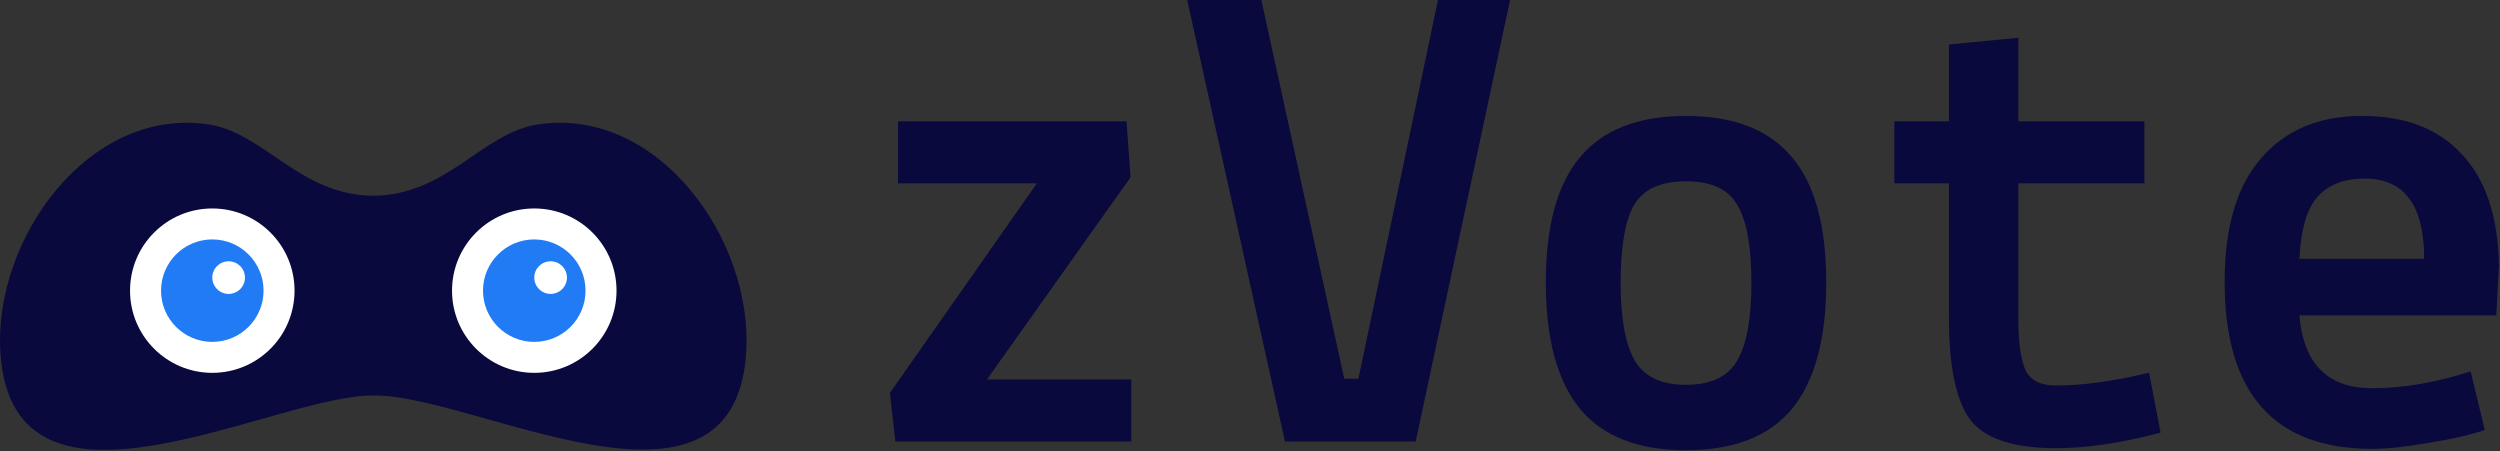 <svg width="1534" height="277" viewBox="0 0 1534 277" fill="none" xmlns="http://www.w3.org/2000/svg">
<rect x="0" y="0" width="1534" height="277" fill="#333333" stroke="none"/>
<path d="M551.02 112.482V74.437H691.238L693.72 108.761L605.618 232.822H694.133V270.868H549.366L546.057 241.093L636.226 112.482H551.02ZM788.439 270.868L728.464 0H773.962L824.837 232.409H833.523L882.331 0H926.588L868.681 270.868H788.439ZM969.605 96.355C983.668 79.537 1005.31 71.129 1034.54 71.129C1063.78 71.129 1085.42 79.537 1099.48 96.355C1113.54 112.896 1120.58 138.535 1120.58 173.273C1120.58 208.01 1113.54 233.925 1099.48 251.018C1085.42 267.835 1063.78 276.244 1034.54 276.244C1005.31 276.244 983.668 267.835 969.605 251.018C955.542 233.925 948.51 208.01 948.51 173.273C948.51 138.535 955.542 112.896 969.605 96.355ZM1002.69 125.716C997.183 135.365 994.422 151.218 994.422 173.273C994.422 195.328 997.317 211.318 1003.11 221.243C1008.9 231.168 1019.37 236.13 1034.54 236.13C1049.71 236.13 1060.19 231.168 1065.98 221.243C1071.77 211.318 1074.66 195.328 1074.66 173.273C1074.66 151.218 1071.77 135.365 1065.98 125.716C1060.47 116.067 1049.98 111.242 1034.54 111.242C1019.1 111.242 1008.48 116.067 1002.69 125.716ZM1162.35 112.482V74.437H1195.86V27.294L1238.46 23.158V74.437H1315.81V112.482H1238.46V195.19C1238.46 210.354 1239.98 221.106 1243.01 227.446C1246.04 233.512 1252.24 236.544 1261.62 236.544C1277.89 236.544 1296.91 233.925 1318.7 228.687L1325.73 265.492C1301.74 271.832 1280.37 275.003 1261.62 275.003C1235.15 275.003 1217.5 269.076 1208.68 257.221C1200.13 245.366 1195.86 224.689 1195.86 195.19V112.482H1162.35ZM1365.03 172.859C1365.03 139.5 1372.47 114.274 1387.36 97.182C1402.25 79.813 1422.93 71.129 1449.4 71.129C1475.88 71.129 1496.28 78.986 1510.62 94.7C1525.23 110.139 1532.82 132.883 1533.37 162.934L1531.72 193.536H1410.94C1413.42 223.311 1428.31 238.198 1455.61 238.198C1474.64 238.198 1494.77 234.752 1516 227.86L1524.68 263.838C1515.86 266.87 1504.42 269.49 1490.35 271.695C1476.29 274.176 1464.71 275.417 1455.61 275.417C1395.22 275.417 1365.03 241.23 1365.03 172.859ZM1451.06 109.588C1438.1 109.588 1428.31 113.447 1421.69 121.167C1415.35 128.61 1411.76 141.154 1410.94 158.799H1487.46C1487.46 125.992 1475.33 109.588 1451.06 109.588Z" fill="#0A093D"/>
<path fill-rule="evenodd" clip-rule="evenodd" d="M229.047 120.11C183.405 119.675 162.238 81.252 127.483 76.248C53.891 65.645 -4.357 147.364 0.256 216.674C8.015 333.256 168.62 242.06 229.047 242.713C290.13 241.412 450.076 333.256 457.837 216.674C462.453 147.364 404.202 65.645 330.613 76.248C295.857 81.252 274.686 119.675 229.047 120.11Z" fill="url(#paint0_linear_131_27)"/>
<path fill-rule="evenodd" clip-rule="evenodd" d="M130.261 127.911C158.133 127.911 180.732 150.492 180.732 178.346C180.732 206.199 158.133 228.78 130.261 228.78C102.389 228.78 79.793 206.199 79.793 178.346C79.793 150.492 102.392 127.911 130.261 127.911Z" fill="white"/>
<path fill-rule="evenodd" clip-rule="evenodd" d="M130.26 146.912C147.631 146.912 161.715 160.987 161.715 178.347C161.715 195.706 147.631 209.781 130.26 209.781C112.889 209.781 98.808 195.706 98.808 178.347C98.808 160.987 112.892 146.912 130.26 146.912Z" fill="#217BF4"/>
<path fill-rule="evenodd" clip-rule="evenodd" d="M140.29 160.318C145.825 160.318 150.313 164.803 150.313 170.335C150.313 175.866 145.822 180.351 140.29 180.351C134.758 180.351 130.264 175.866 130.264 170.335C130.264 164.803 134.752 160.318 140.29 160.318Z" fill="white"/>
<path fill-rule="evenodd" clip-rule="evenodd" d="M327.831 127.911C355.702 127.911 378.299 150.492 378.299 178.346C378.299 206.199 355.702 228.78 327.831 228.78C299.959 228.78 277.363 206.199 277.363 178.346C277.363 150.492 299.959 127.911 327.831 127.911Z" fill="white"/>
<path fill-rule="evenodd" clip-rule="evenodd" d="M327.83 146.912C345.198 146.912 359.282 160.987 359.282 178.347C359.282 195.706 345.198 209.781 327.83 209.781C310.462 209.781 296.373 195.706 296.373 178.347C296.373 160.987 310.456 146.912 327.83 146.912Z" fill="#217BF4"/>
<path fill-rule="evenodd" clip-rule="evenodd" d="M337.855 160.318C343.396 160.318 347.881 164.803 347.881 170.335C347.881 175.866 343.396 180.351 337.855 180.351C332.315 180.351 327.835 175.866 327.835 170.335C327.835 164.803 332.32 160.318 337.855 160.318Z" fill="white"/>
<defs>
<linearGradient id="paint0_linear_131_27" x1="766.685" y1="0" x2="766.685" y2="276.244" gradientUnits="userSpaceOnUse">
<stop offset="0" stop-color="#0A093D"/>
</linearGradient>
</defs>
</svg>
